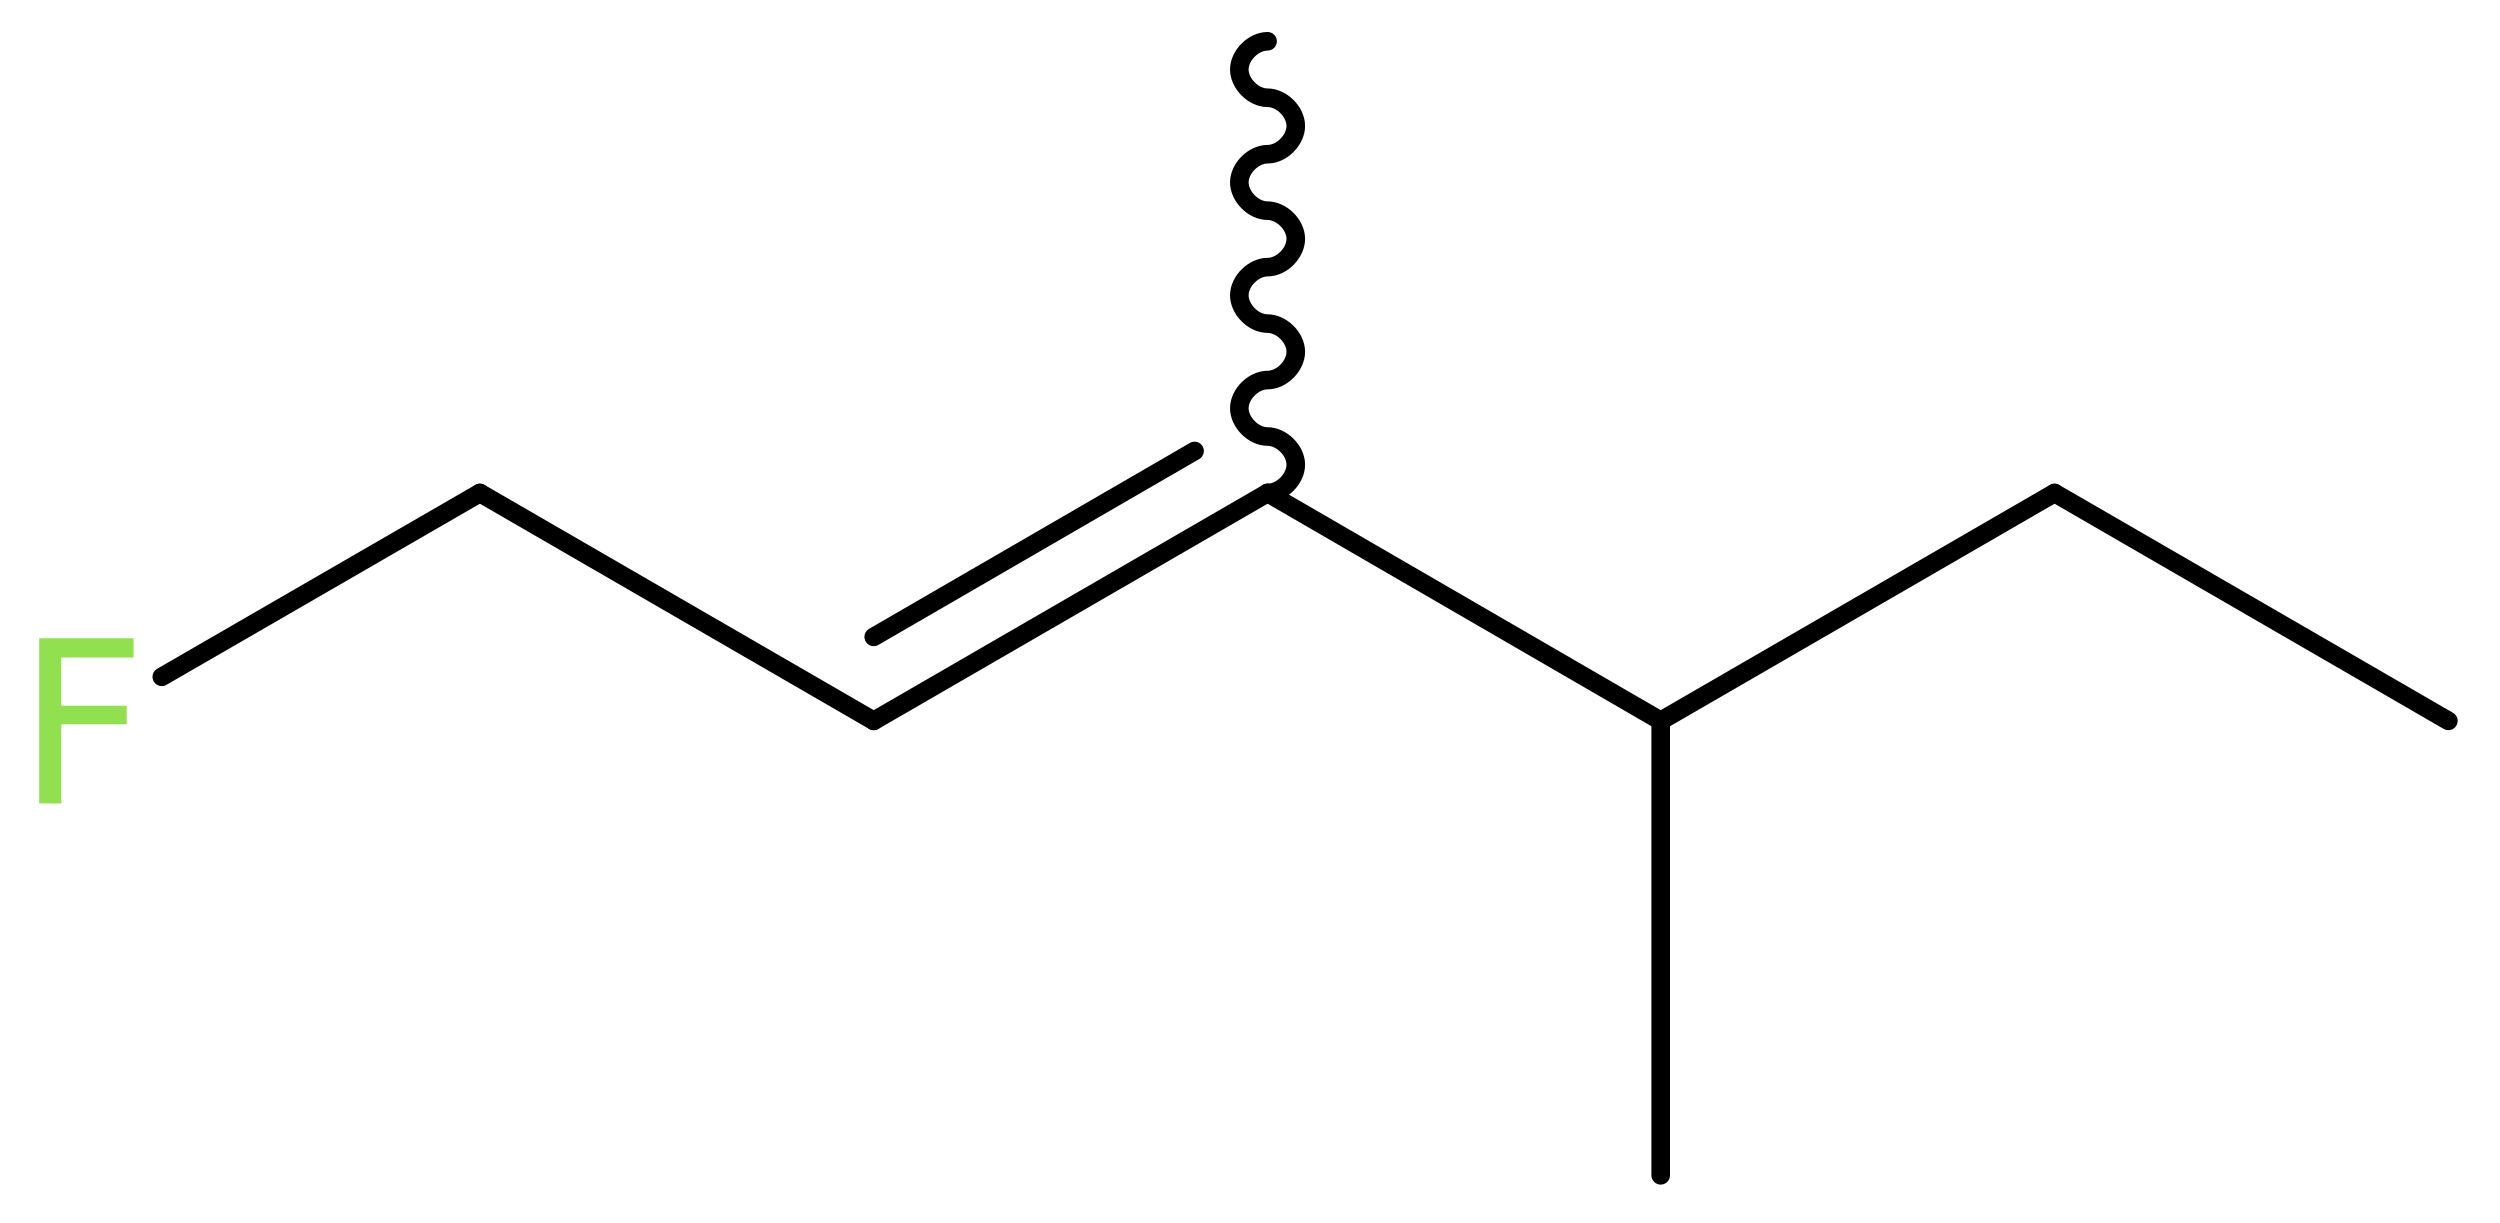 <?xml version='1.0' encoding='UTF-8'?>
<!DOCTYPE svg PUBLIC "-//W3C//DTD SVG 1.1//EN" "http://www.w3.org/Graphics/SVG/1.1/DTD/svg11.dtd">
<svg version='1.2' xmlns='http://www.w3.org/2000/svg' xmlns:xlink='http://www.w3.org/1999/xlink' width='36.31mm' height='17.77mm' viewBox='0 0 36.31 17.77'>
  <desc>Generated by the Chemistry Development Kit (http://github.com/cdk)</desc>
  <g stroke-linecap='round' stroke-linejoin='round' stroke='#000000' stroke-width='.27' fill='#90E050'>
    <rect x='.0' y='.0' width='37.0' height='18.0' fill='#FFFFFF' stroke='none'/>
    <g id='mol1' class='mol'>
      <line id='mol1bnd1' class='bond' x1='35.56' y1='10.47' x2='29.84' y2='7.16'/>
      <line id='mol1bnd2' class='bond' x1='29.84' y1='7.16' x2='24.12' y2='10.47'/>
      <line id='mol1bnd3' class='bond' x1='24.12' y1='10.47' x2='24.12' y2='17.07'/>
      <line id='mol1bnd4' class='bond' x1='24.12' y1='10.47' x2='18.41' y2='7.16'/>
      <path id='mol1bnd5' class='bond' d='M18.41 7.16c.21 .0 .41 -.21 .41 -.41c.0 -.21 -.21 -.41 -.41 -.41c-.21 .0 -.41 -.21 -.41 -.41c.0 -.21 .21 -.41 .41 -.41c.21 .0 .41 -.21 .41 -.41c.0 -.21 -.21 -.41 -.41 -.41c-.21 .0 -.41 -.21 -.41 -.41c.0 -.21 .21 -.41 .41 -.41c.21 .0 .41 -.21 .41 -.41c.0 -.21 -.21 -.41 -.41 -.41c-.21 .0 -.41 -.21 -.41 -.41c.0 -.21 .21 -.41 .41 -.41c.21 .0 .41 -.21 .41 -.41c.0 -.21 -.21 -.41 -.41 -.41c-.21 .0 -.41 -.21 -.41 -.41c.0 -.21 .21 -.41 .41 -.41' fill='none' stroke='#000000' stroke-width='.27'/>
      <g id='mol1bnd6' class='bond'>
        <line x1='12.69' y1='10.47' x2='18.41' y2='7.16'/>
        <line x1='12.69' y1='9.25' x2='17.35' y2='6.55'/>
      </g>
      <line id='mol1bnd7' class='bond' x1='12.69' y1='10.47' x2='6.97' y2='7.16'/>
      <line id='mol1bnd8' class='bond' x1='6.97' y1='7.16' x2='2.35' y2='9.83'/>
      <path id='mol1atm9' class='atom' d='M.56 9.27h1.38v.28h-1.05v.7h.95v.27h-.95v1.15h-.32v-2.4z' stroke='none'/>
    </g>
  </g>
</svg>
